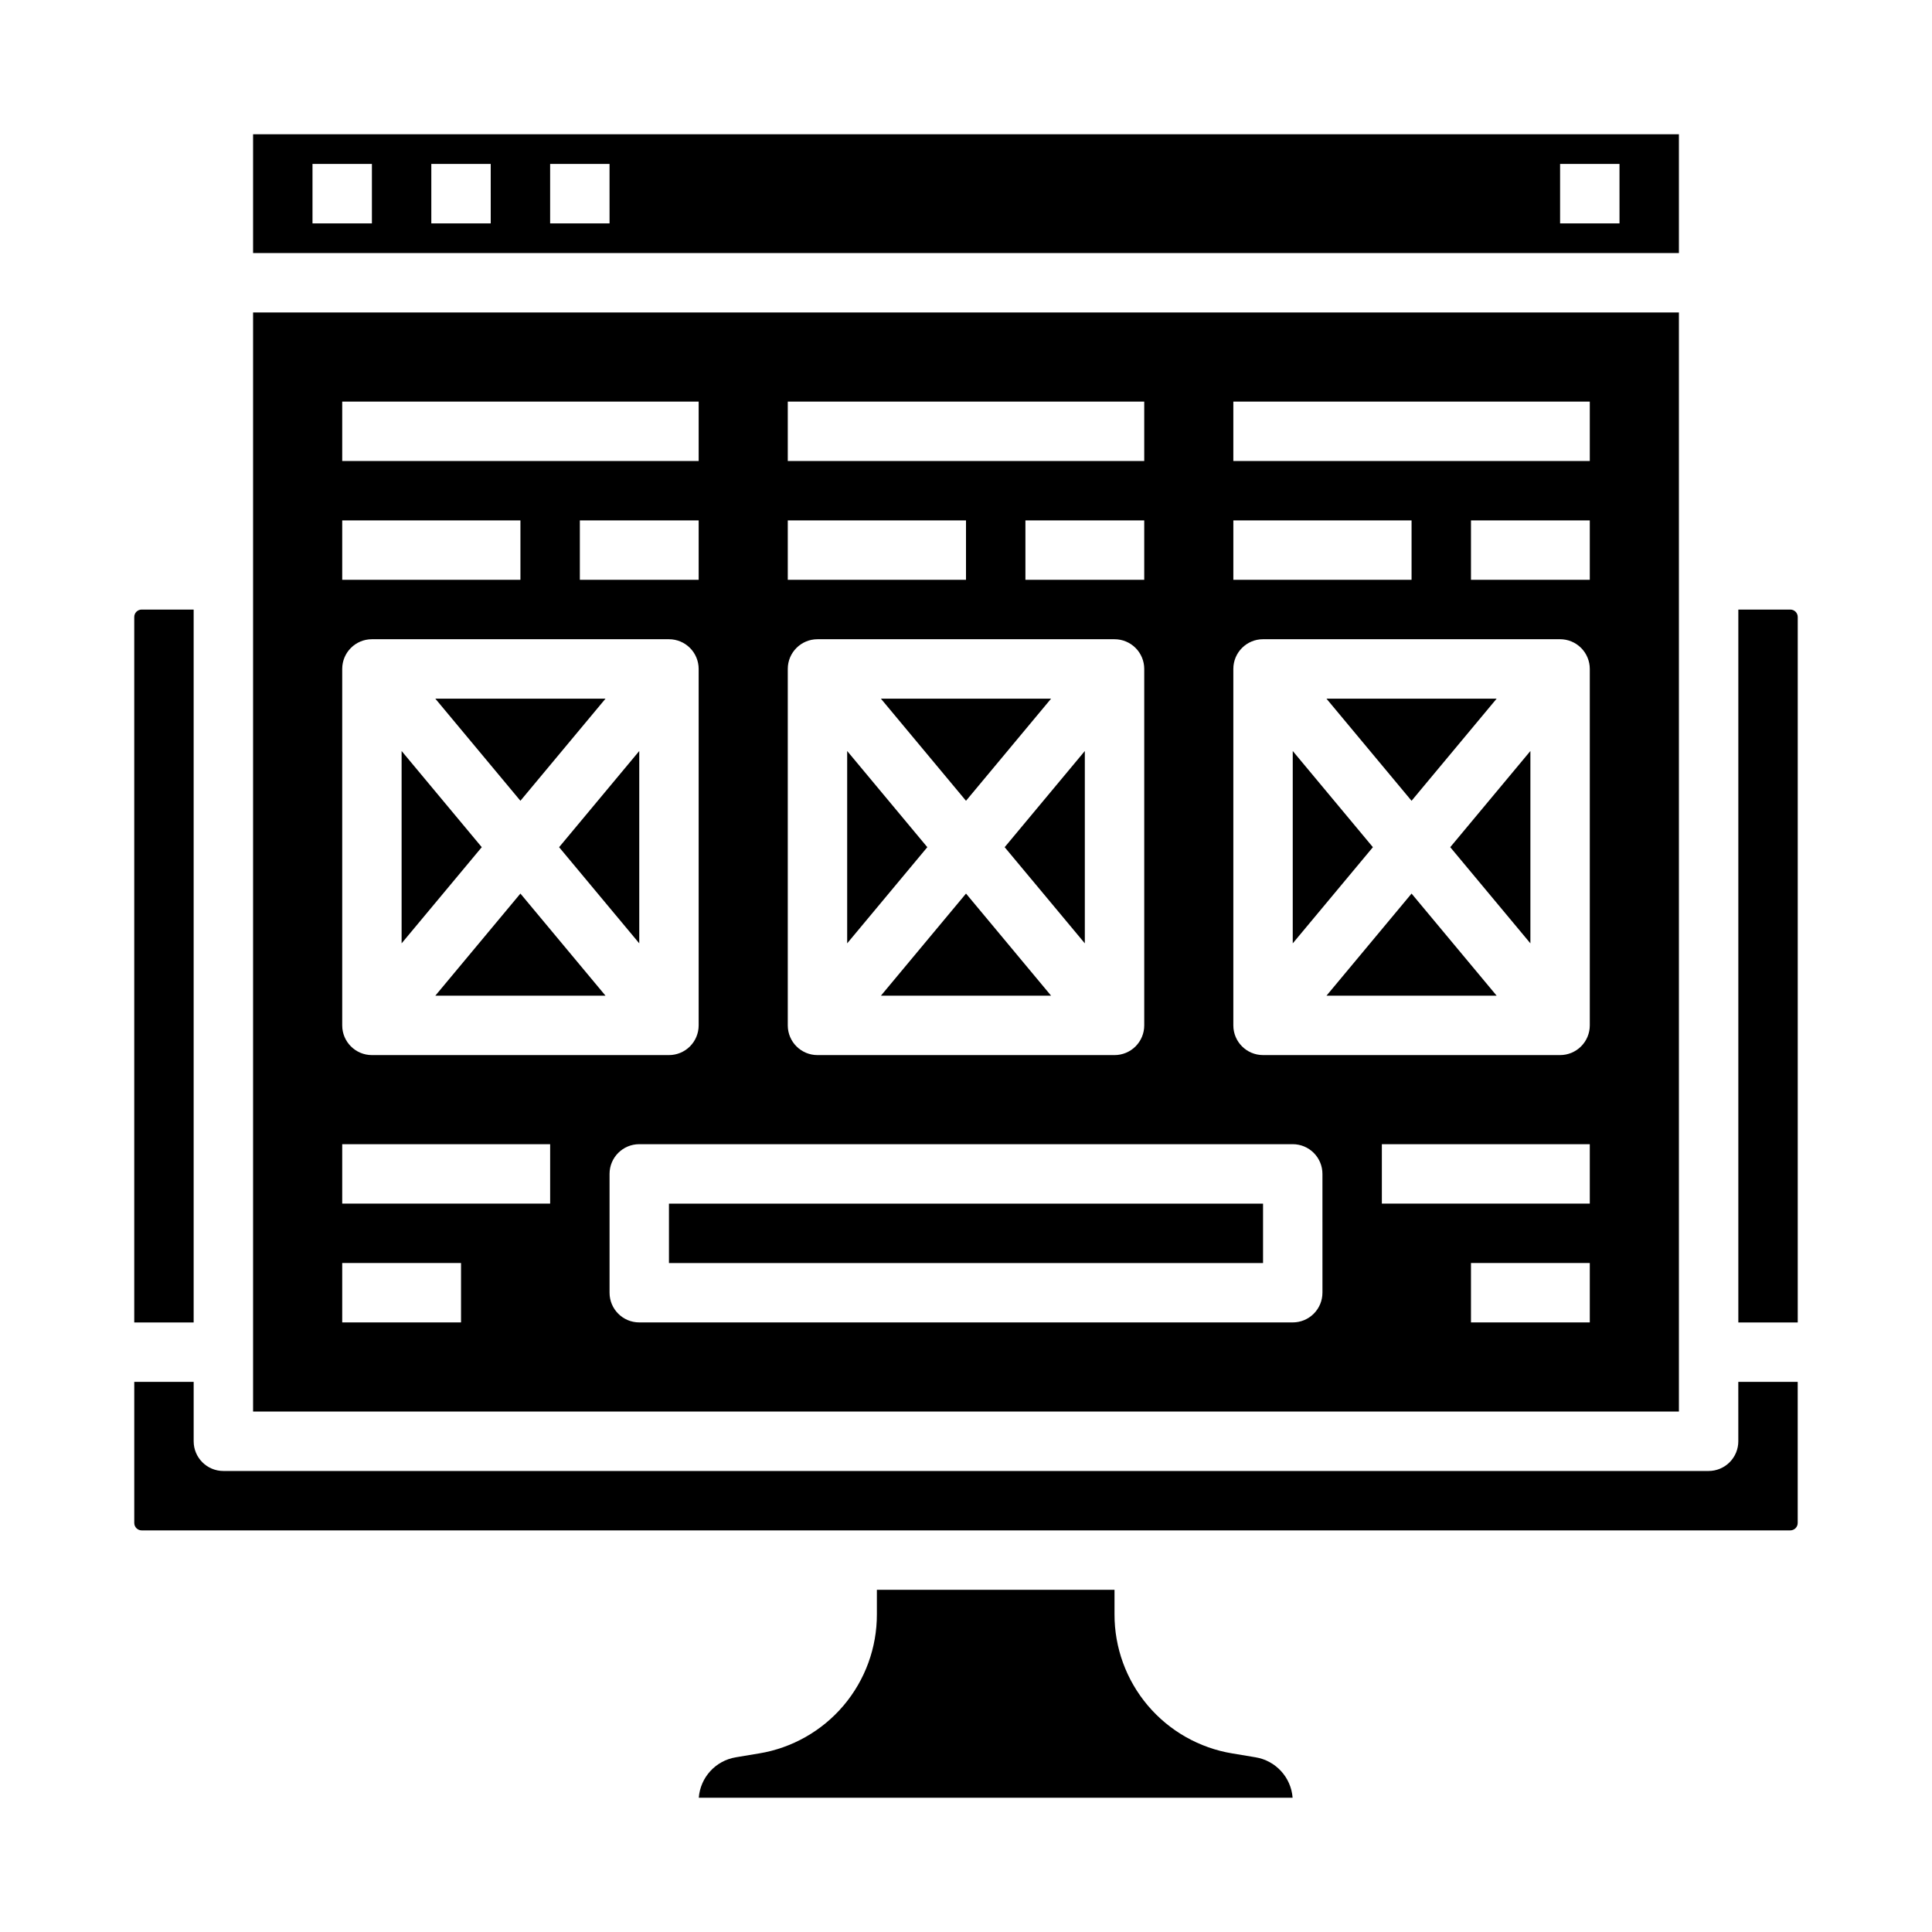 <?xml version="1.0" encoding="UTF-8"?>
<!-- Uploaded to: ICON Repo, www.iconrepo.com, Generator: ICON Repo Mixer Tools -->
<svg fill="#000000" width="800px" height="800px" version="1.1" viewBox="144 144 512 512" xmlns="http://www.w3.org/2000/svg">
 <g>
  <path d="m313.41 394v-50.98l-21.242 25.492z"/>
  <path d="m259.36 407.87h45.109l-22.555-27.066z"/>
  <path d="m540.63 329.15h-45.105l22.551 27.066z"/>
  <path d="m321.28 462.98h157.44v15.742h-157.44z"/>
  <path d="m250.43 343.02v50.98l21.242-25.488z"/>
  <path d="m304.47 329.15h-45.109l22.555 27.066z"/>
  <path d="m377.45 407.87h45.105l-22.551-27.066z"/>
  <path d="m368.51 343.02v50.98l21.238-25.488z"/>
  <path d="m431.49 394v-50.98l-21.242 25.492z"/>
  <path d="m422.55 329.15h-45.105l22.555 27.066z"/>
  <path d="m588.93 179.58h-377.86v31.488h377.86zm-346.37 23.617h-15.746v-15.746h15.746zm31.488 0h-15.746v-15.746h15.742zm31.488 0h-15.746v-15.746h15.742zm267.65 0h-15.746v-15.746h15.742z"/>
  <path d="m195.32 305.54h-13.773c-1.086 0-1.969 0.879-1.969 1.969v186.96h15.742z"/>
  <path d="m549.57 394v-50.98l-21.238 25.492z"/>
  <path d="m588.93 226.81h-377.86v291.27h377.86zm-118.08 55.105h47.23v15.742l-47.23 0.004zm-118.08-31.488h94.465v15.742l-94.465 0.004zm94.465 31.488v15.742l-31.488 0.004v-15.746zm-94.465 0h47.23v15.742l-47.23 0.004zm0 39.359c0-4.348 3.523-7.871 7.871-7.871h78.723c2.086 0 4.09 0.828 5.566 2.305 1.477 1.477 2.305 3.481 2.305 5.566v94.465c0 2.09-0.828 4.09-2.305 5.566-1.477 1.477-3.481 2.305-5.566 2.305h-78.723c-4.348 0-7.871-3.523-7.871-7.871zm-118.08-70.848h94.465v15.742l-94.465 0.004zm94.465 31.488v15.742l-31.488 0.004v-15.746zm-94.465 0h47.23v15.742l-47.23 0.004zm0 39.359c0-4.348 3.523-7.871 7.871-7.871h78.719c2.09 0 4.09 0.828 5.566 2.305 1.477 1.477 2.305 3.481 2.305 5.566v94.465c0 2.09-0.828 4.09-2.305 5.566-1.477 1.477-3.477 2.305-5.566 2.305h-78.719c-4.348 0-7.871-3.523-7.871-7.871zm31.488 173.18h-31.488v-15.742h31.488zm23.617-31.488-55.105 0.004v-15.746h55.105zm204.67 23.617h-0.004c0 2.09-0.828 4.09-2.305 5.566s-3.477 2.305-5.566 2.305h-173.18c-4.348 0-7.871-3.523-7.871-7.871v-31.488c0-4.348 3.523-7.871 7.871-7.871h173.18c2.09 0 4.09 0.828 5.566 2.305 1.477 1.477 2.305 3.481 2.305 5.566zm70.848 7.871h-31.488v-15.742h31.488zm0-31.488-55.105 0.004v-15.746h55.105zm0-47.23c0 2.09-0.832 4.09-2.309 5.566-1.477 1.477-3.477 2.305-5.566 2.305h-78.719c-4.348 0-7.871-3.523-7.871-7.871v-94.465c0-4.348 3.523-7.871 7.871-7.871h78.719c2.09 0 4.09 0.828 5.566 2.305 1.477 1.477 2.309 3.481 2.309 5.566zm0-118.08-31.488 0.004v-15.746h31.488zm0-31.488-94.465 0.004v-15.746h94.465z"/>
  <path d="m476.72 609.7-6.121-1.02c-8.738-1.434-16.684-5.934-22.41-12.691-5.727-6.758-8.855-15.336-8.832-24.191v-6.481h-62.977v6.481c0.023 8.855-3.109 17.434-8.832 24.191-5.727 6.758-13.672 11.258-22.414 12.691l-6.121 1.02h0.004c-5.359 0.875-9.422 5.305-9.832 10.719h157.37c-0.41-5.414-4.473-9.84-9.832-10.719z"/>
  <path d="m604.67 525.95c0 2.09-0.832 4.09-2.305 5.566-1.477 1.477-3.481 2.309-5.566 2.309h-393.6c-4.348 0-7.875-3.527-7.875-7.875v-15.742h-15.742v37.391c0 0.523 0.207 1.023 0.578 1.395 0.367 0.367 0.867 0.574 1.391 0.574h436.89c0.523 0 1.023-0.207 1.395-0.574 0.367-0.371 0.574-0.871 0.574-1.395v-37.391h-15.742z"/>
  <path d="m618.45 305.54h-13.773v188.93h15.742v-186.96c0-0.523-0.207-1.023-0.574-1.395-0.371-0.367-0.871-0.574-1.395-0.574z"/>
  <path d="m486.59 343.02v50.98l21.242-25.488z"/>
  <path d="m495.53 407.87h45.105l-22.555-27.066z"/>
 </g>
</svg>